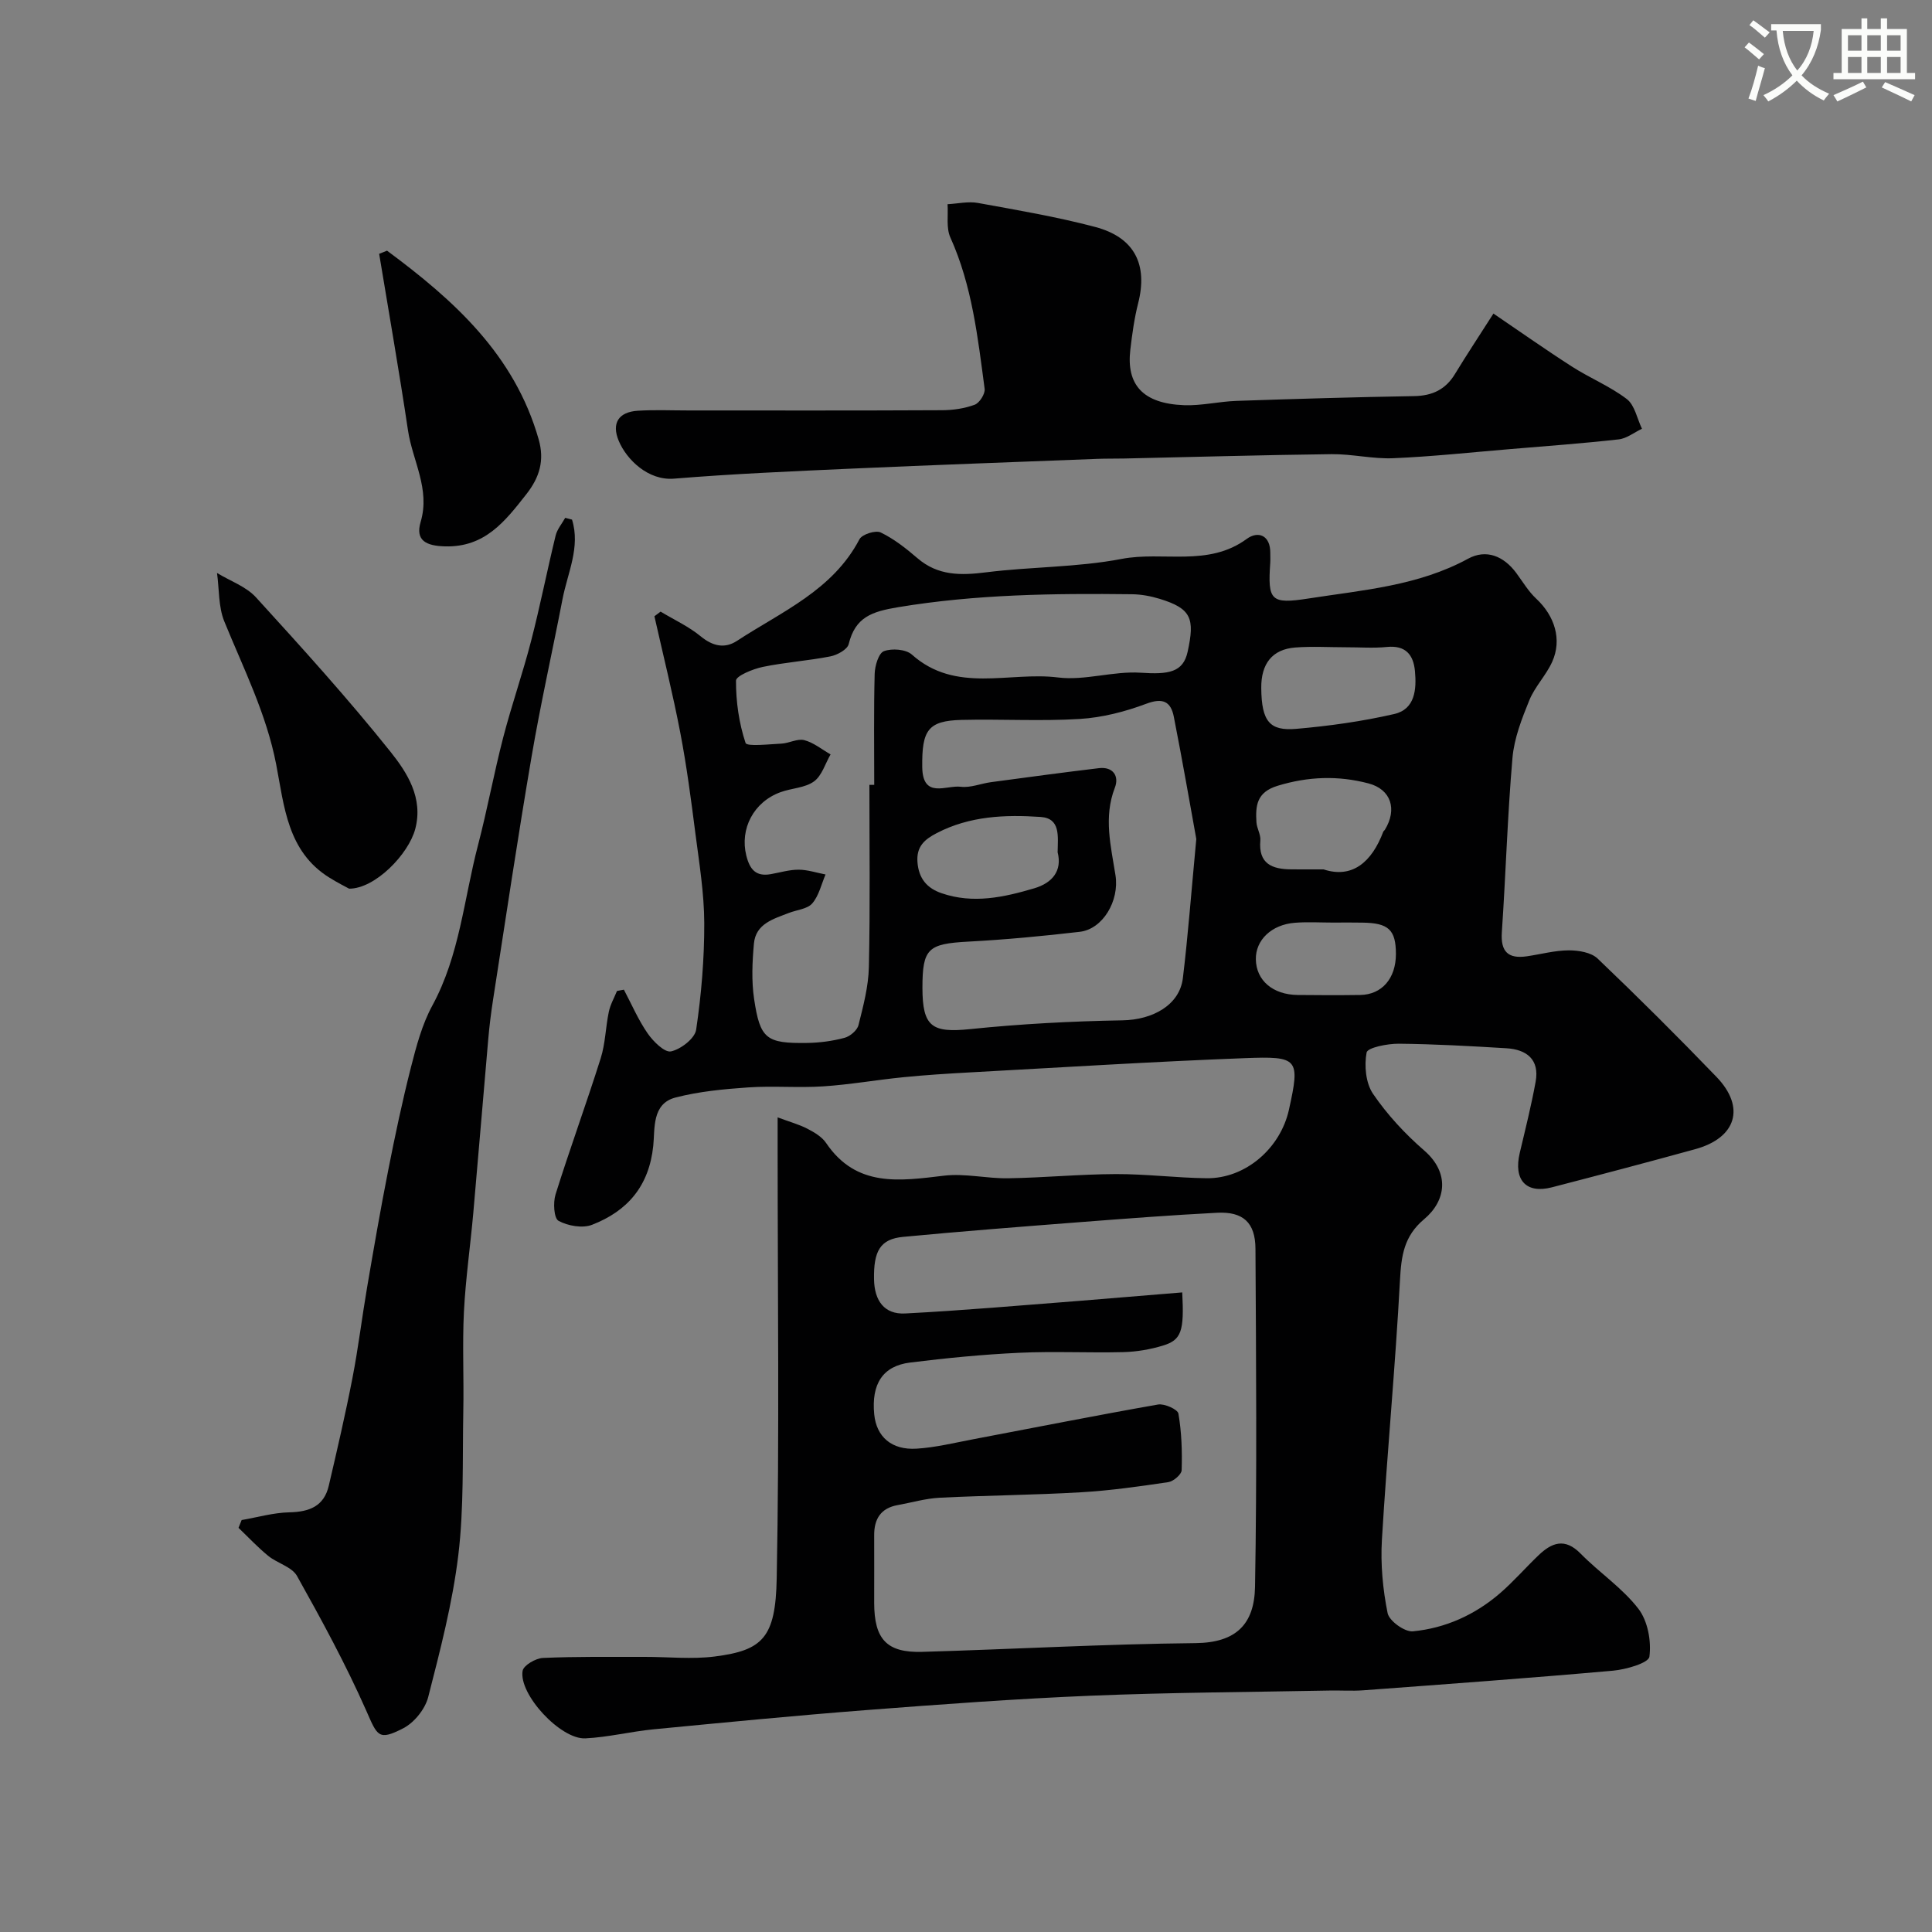 <svg enable-background="new 0 0 400 400" viewBox="0 0 400 400" xmlns="http://www.w3.org/2000/svg"><rect x="0" y="0" width="400" height="400" fill="#808080" stroke="none"/><path d="m362.1 8.8c1.1.8 2.1 1.6 3.1 2.4l-1 1.1c-1.3-1.1-2.3-2-3-2.5zm1.9 4.8c.5.2.9.4 1.4.5-.6 2.3-1.3 4.5-1.9 6.8l-1.5-.5c.8-2.1 1.4-4.3 2-6.8zm-1-9.4c1.3.9 2.4 1.8 3.4 2.5l-1 1.1c-1.4-1.2-2.4-2.1-3.2-2.6zm3.7 2.2v-1.4h10.3v1.2c-.5 3.6-1.8 6.8-4 9.4 1.5 1.6 3.4 2.8 5.7 3.8-.3.4-.7.8-1.1 1.4-2.3-1.1-4.1-2.5-5.6-4.1-1.6 1.6-3.6 3.1-5.9 4.3-.3-.5-.7-.9-1-1.3 2.4-1.1 4.4-2.5 6-4.1-1.9-2.5-3-5.6-3.3-9.3h-1.1zm8.8 0h-6.4c.3 3.3 1.3 6 3 8.2 2-2.2 3.1-5.1 3.4-8.2z" fill="#fbfcfa"/><path d="m385.3 3.8h1.3v2.2h2.8v-2.2h1.3v2.2h4.1v9.1h1.7v1.3h-16.9v-1.3h1.7v-9.1h4.1v-2.2zm.4 13.1.7 1.2c-1.8.9-3.8 1.9-6 2.9-.2-.4-.5-.8-.8-1.3 2.3-1 4.3-1.9 6.1-2.8zm-3.1-6.4h2.8v-3.2h-2.8zm0 4.6h2.8v-3.3h-2.8zm4-4.6h2.8v-3.2h-2.8zm0 4.6h2.8v-3.3h-2.8zm3.7 1.9c2.1.9 4.1 1.8 6.1 2.7l-.7 1.3c-2.2-1.1-4.2-2-6.1-2.9zm3.2-9.7h-2.8v3.2h2.8zm-2.8 7.8h2.8v-3.3h-2.8z" fill="#fbfcfa"/><g fill="#010102"><path d="m161 231.34c2.52.94 4.45 1.46 6.18 2.36 1.43.74 3 1.67 3.86 2.95 6.28 9.27 15.24 7.85 24.43 6.76 4.33-.51 8.82.61 13.24.54 7.44-.12 14.87-.84 22.3-.87 6.26-.02 12.51.78 18.78.86 8.12.11 15.32-6.25 17.07-14.18 2.36-10.66 1.94-11.1-9.17-10.68-18.98.72-37.94 1.92-56.9 2.95-4.6.25-9.21.54-13.8 1-5.53.55-11.03 1.53-16.57 1.89-5.17.34-10.39-.14-15.56.22-5.03.35-10.14.83-15 2.09-4.95 1.28-4.24 6.5-4.61 10-.87 8.36-5.35 13.51-12.67 16.35-1.98.77-5.01.23-6.94-.82-.96-.52-1.15-3.78-.62-5.47 2.96-9.45 6.37-18.75 9.35-28.19.97-3.07 1.01-6.43 1.68-9.62.31-1.49 1.11-2.88 1.69-4.31.48-.09.96-.18 1.43-.27 1.61 3.05 2.98 6.26 4.93 9.07 1.16 1.67 3.52 4 4.83 3.71 2.04-.45 4.93-2.68 5.2-4.49 1.08-7.28 1.7-14.7 1.68-22.06-.02-6.2-1.04-12.42-1.84-18.6-.89-6.96-1.8-13.93-3.12-20.81-1.55-8.09-3.55-16.09-5.36-24.13.43-.32.85-.64 1.28-.96 2.79 1.68 5.82 3.07 8.31 5.12 2.5 2.05 4.98 2.59 7.51.93 9.22-6.04 19.81-10.44 25.35-21.03.54-1.03 3.35-1.92 4.4-1.41 2.75 1.33 5.25 3.3 7.6 5.32 4.27 3.68 9.01 3.59 14.25 2.93 9.31-1.17 18.84-1.01 28.01-2.77 8.59-1.65 17.92 1.73 25.93-4.15 2.32-1.7 4.92-.8 4.87 2.97-.01.67.04 1.34-.01 2-.53 7.77.06 8.6 7.93 7.37 11.23-1.75 22.69-2.6 33.04-8.24 3.75-2.04 7.37-.54 9.96 2.95 1.34 1.81 2.51 3.81 4.13 5.32 3.84 3.58 5.39 8.48 3.31 13.09-1.26 2.79-3.58 5.13-4.73 7.95-1.56 3.83-3.14 7.88-3.49 11.94-1.04 12-1.38 24.06-2.2 36.08-.28 4.08 1.34 5.55 5.19 4.99 2.89-.42 5.77-1.22 8.66-1.23 2.02-.01 4.64.42 5.98 1.7 8.37 7.99 16.58 16.16 24.61 24.5 6.06 6.29 4.12 12.62-4.39 14.96-9.87 2.72-19.77 5.33-29.68 7.9-5.36 1.39-7.99-1.52-6.66-7.13 1.16-4.9 2.39-9.79 3.29-14.75.83-4.59-1.87-6.66-6.06-6.91-7.43-.45-14.86-.87-22.3-.94-2.32-.02-6.44.8-6.64 1.82-.51 2.73-.18 6.35 1.34 8.57 2.95 4.32 6.63 8.29 10.6 11.73 5.28 4.59 4.58 10.35-.04 14.22-4.19 3.52-4.72 7.59-4.99 12.63-.96 17.92-2.67 35.8-3.74 53.72-.3 5.05.18 10.25 1.18 15.2.33 1.62 3.54 3.93 5.23 3.77 6.73-.65 12.84-3.41 18.01-7.86 2.82-2.43 5.28-5.28 7.98-7.86 2.75-2.64 5.46-3.71 8.73-.38 3.87 3.94 8.63 7.1 11.96 11.41 1.95 2.52 2.72 6.72 2.29 9.94-.17 1.31-4.85 2.66-7.57 2.9-17.21 1.53-34.45 2.78-51.68 4.06-2.32.17-4.66 0-7 .05-16.49.32-32.98.39-49.46 1.07-15.47.64-30.93 1.78-46.37 2.97-14.73 1.14-29.43 2.57-44.14 3.99-4.71.46-9.37 1.64-14.09 1.87-5.13.24-13.81-9.13-12.98-13.98.2-1.14 2.7-2.6 4.2-2.67 7.01-.31 14.03-.21 21.05-.22 4.85-.01 9.77.53 14.54-.08 9.91-1.27 12.59-3.87 12.82-16.19.57-29.65.19-59.31.19-88.97 0-1.81 0-3.62 0-6.46zm83.77 36.24c.42 8.07-.17 9.84-4 11.01-2.63.8-5.44 1.28-8.19 1.35-7.19.18-14.4-.2-21.58.14-7.54.35-15.08 1.09-22.57 2.02-5.67.7-8.05 4.44-7.43 10.74.46 4.62 3.58 7.42 8.78 7.09 3.88-.24 7.73-1.19 11.57-1.92 12.8-2.42 25.58-4.97 38.41-7.22 1.32-.23 4.07 1 4.22 1.89.66 3.84.79 7.8.67 11.71-.03.88-1.7 2.31-2.76 2.47-6 .89-12.03 1.75-18.07 2.1-9.75.57-19.53.64-29.29 1.13-2.9.15-5.77 1-8.66 1.52-3.5.62-4.9 2.86-4.88 6.25.02 4.67 0 9.33 0 14 .01 7.52 2.59 10.35 9.94 10.14 18.87-.55 37.73-1.62 56.6-1.81 8.38-.09 12.17-3.9 12.31-11.66.41-23.32.22-46.66.09-69.99-.03-5.44-2.57-7.73-7.97-7.45-9.54.49-19.07 1.23-28.6 1.96-12.13.94-24.26 1.88-36.37 3.03-4.75.45-6.15 2.91-6.03 8.85.09 4.34 2.11 7.24 6.45 7.01 12-.62 23.97-1.68 35.95-2.6 7.04-.57 14.06-1.16 21.41-1.76zm-64.77-105.08h1c0-7.66-.11-15.32.09-22.97.04-1.66.81-4.29 1.91-4.71 1.66-.62 4.54-.41 5.79.7 9.11 8.13 20.17 3.48 30.24 4.74 5.58.7 11.47-1.36 17.14-.98 5.82.39 8.79-.08 9.72-4.35 1.5-6.87.8-8.93-5.8-10.95-1.84-.56-3.82-.93-5.74-.95-16.18-.19-32.29.01-48.38 2.68-5.49.91-8.89 2.06-10.26 7.65-.28 1.12-2.37 2.26-3.8 2.54-4.63.91-9.38 1.22-14 2.18-2.05.43-5.53 1.86-5.53 2.84-.02 4.34.62 8.8 1.98 12.9.26.79 4.84.26 7.42.14 1.6-.08 3.32-1.09 4.74-.72 1.94.51 3.64 1.92 5.44 2.95-1.11 1.92-1.8 4.42-3.44 5.6-1.85 1.34-4.6 1.38-6.89 2.21-5.63 2.03-8.48 7.63-7.12 13.12.72 2.89 1.98 4.42 5.09 3.86 1.92-.34 3.84-.93 5.76-.92 1.86.01 3.71.64 5.56.99-.87 2.03-1.37 4.39-2.75 5.99-1.01 1.17-3.19 1.33-4.83 1.97-3.19 1.25-6.87 2.21-7.25 6.36-.34 3.8-.52 7.72.04 11.46 1.24 8.3 2.52 9.22 10.99 9.1 2.59-.04 5.23-.39 7.73-1.06 1.15-.3 2.62-1.55 2.89-2.63.99-3.94 2.06-7.98 2.15-12.01.28-12.55.11-25.15.11-37.73zm67.68 11.2c-1.22-6.73-2.83-16.03-4.65-25.29-.62-3.17-2.27-4-5.72-2.7-4.37 1.64-9.09 2.85-13.73 3.14-8.15.5-16.35 0-24.52.2-6.94.18-8.21 2.12-8.12 9.76.09 6.68 4.99 3.7 7.98 4.08 2.01.25 4.15-.67 6.25-.95 7.44-1 14.89-2.01 22.34-2.9 2.97-.35 4.23 1.67 3.31 4.04-2.38 6.15-.81 12.12.13 18.14.83 5.28-2.61 11.14-7.39 11.7-7.66.89-15.35 1.62-23.05 2.03-8.38.45-9.53 1.4-9.53 9.59.01 8.07 1.99 9.33 9.85 8.53 10.47-1.08 21.02-1.64 31.55-1.82 6.29-.1 11.85-3.18 12.52-8.73 1.05-8.66 1.7-17.35 2.78-28.82zm30.96-39.69c-3.49 0-7-.22-10.48.05-4.75.37-7.08 3.35-7.03 8.4.06 6.95 1.77 8.91 7.25 8.44 6.8-.59 13.63-1.54 20.28-3.07 4.33-.99 4.64-5.13 4.29-8.89-.31-3.39-1.95-5.39-5.83-4.99-2.8.28-5.65.05-8.48.06zm-4.61 45.99c5.93 1.94 9.97-1.48 12.36-7.8.06-.15.23-.24.32-.38 2.63-4.28 1.28-8.39-3.36-9.62-6.3-1.66-12.48-1.45-18.84.49-4.36 1.33-4.58 4.13-4.38 7.53.07 1.27.92 2.55.81 3.78-.43 4.85 2.44 5.96 6.39 5.99 1.83.02 3.66.01 6.7.01zm-55.06-3.55c.05-3.33.63-7.03-3.53-7.31-7.34-.5-14.68-.2-21.49 3.34-2.55 1.32-4.24 2.79-4 6.01.26 3.39 1.95 5.4 5.02 6.45 6.51 2.23 12.88.83 19.14-1.02 3.74-1.1 5.85-3.61 4.86-7.47zm57.08 14.56c-2.65 0-5.32-.17-7.96.04-4.85.38-8.15 3.59-8.08 7.57.07 4.36 3.5 7.32 8.66 7.38 4.31.05 8.63.06 12.94 0 4.51-.07 7.4-3.44 7.4-8.49-.01-5.01-1.52-6.43-6.97-6.49-2.01-.04-4-.02-5.99-.01z"/><path d="m309.2 64.92c5.23 3.55 10.67 7.39 16.26 10.98 3.7 2.38 7.88 4.07 11.35 6.72 1.65 1.26 2.13 4.05 3.14 6.15-1.61.76-3.16 2.02-4.83 2.2-7.51.84-15.04 1.39-22.57 2.02-8.03.67-16.06 1.54-24.1 1.88-4.24.18-8.53-.89-12.79-.84-14.3.17-28.6.59-42.91.9-1.83.04-3.67 0-5.5.07-17.03.66-34.07 1.27-51.1 2.03-12.21.55-24.42 1.07-36.6 2.07-5.35.44-9.82-3.94-11.45-7.83-1.52-3.64-.05-5.97 3.93-6.23 3.51-.22 7.04-.06 10.56-.06 17.5 0 34.99.04 52.49-.05 2.26-.01 4.63-.36 6.73-1.14.99-.37 2.18-2.25 2.05-3.28-1.42-10.65-2.59-21.35-7.1-31.35-.89-1.98-.42-4.57-.58-6.88 2.11-.11 4.29-.63 6.3-.26 8.13 1.48 16.3 2.86 24.27 4.97 8.17 2.16 10.93 7.8 8.89 15.8-.8 3.15-1.24 6.4-1.62 9.63-.84 7.19 2.55 11.15 11.15 11.47 3.58.13 7.19-.76 10.8-.89 12.26-.42 24.53-.78 36.8-.99 3.76-.06 6.52-1.35 8.48-4.6 2.4-3.95 4.97-7.82 7.95-12.49z"/><path d="m118.43 107.58c1.78 5.7-.92 11.03-1.97 16.48-2.1 10.87-4.54 21.67-6.4 32.58-2.86 16.73-5.36 33.52-7.97 50.3-.43 2.75-.77 5.52-1.01 8.29-1.05 11.93-2.02 23.87-3.08 35.8-.61 6.86-1.6 13.7-1.95 20.58-.34 6.85.01 13.72-.13 20.58-.19 9.93.15 19.95-1.03 29.77-1.2 9.92-3.75 19.71-6.24 29.42-.64 2.48-2.89 5.27-5.16 6.44-5.18 2.66-5.34 1.61-7.69-3.71-4.21-9.52-9.21-18.71-14.3-27.81-1.06-1.9-4.06-2.63-5.95-4.16-2.19-1.78-4.13-3.87-6.17-5.82.22-.54.43-1.07.65-1.61 3.3-.57 6.59-1.53 9.9-1.6 4.13-.09 7.15-1.26 8.14-5.51 1.73-7.41 3.45-14.82 4.9-22.29 1.21-6.23 1.97-12.55 3.04-18.81 1.38-8.07 2.77-16.15 4.36-24.18 1.41-7.16 2.92-14.31 4.72-21.38 1.11-4.35 2.3-8.85 4.42-12.75 5.67-10.42 6.54-22.09 9.46-33.22 1.93-7.39 3.3-14.92 5.22-22.31 1.74-6.7 4.04-13.26 5.77-19.96 1.87-7.23 3.31-14.57 5.08-21.83.32-1.3 1.3-2.44 1.98-3.66.46.12.93.24 1.41.37z"/><path d="m72.28 183.99c-.56-.31-2.36-1.21-4.06-2.27-8.74-5.41-9.37-14.8-11.04-23.46-2.03-10.49-6.77-19.86-10.74-29.6-1.24-3.04-1.04-6.67-1.51-10.03 2.73 1.66 6.03 2.8 8.09 5.07 9.52 10.44 19.03 20.93 27.84 31.96 3.44 4.31 6.8 9.54 5.12 15.94-1.39 5.28-8.34 12.42-13.7 12.39z"/><path d="m80.13 51.9c13.84 10.25 26.41 21.53 31.4 39.08 1.23 4.32.2 7.83-2.54 11.32-4.41 5.62-8.59 11.06-16.89 10.82-3.84-.11-6.16-1.19-5.01-5.06 2.02-6.83-1.68-12.66-2.62-18.95-1.82-12.21-3.96-24.38-5.97-36.56.55-.23 1.09-.44 1.63-.65z"/></g></svg>